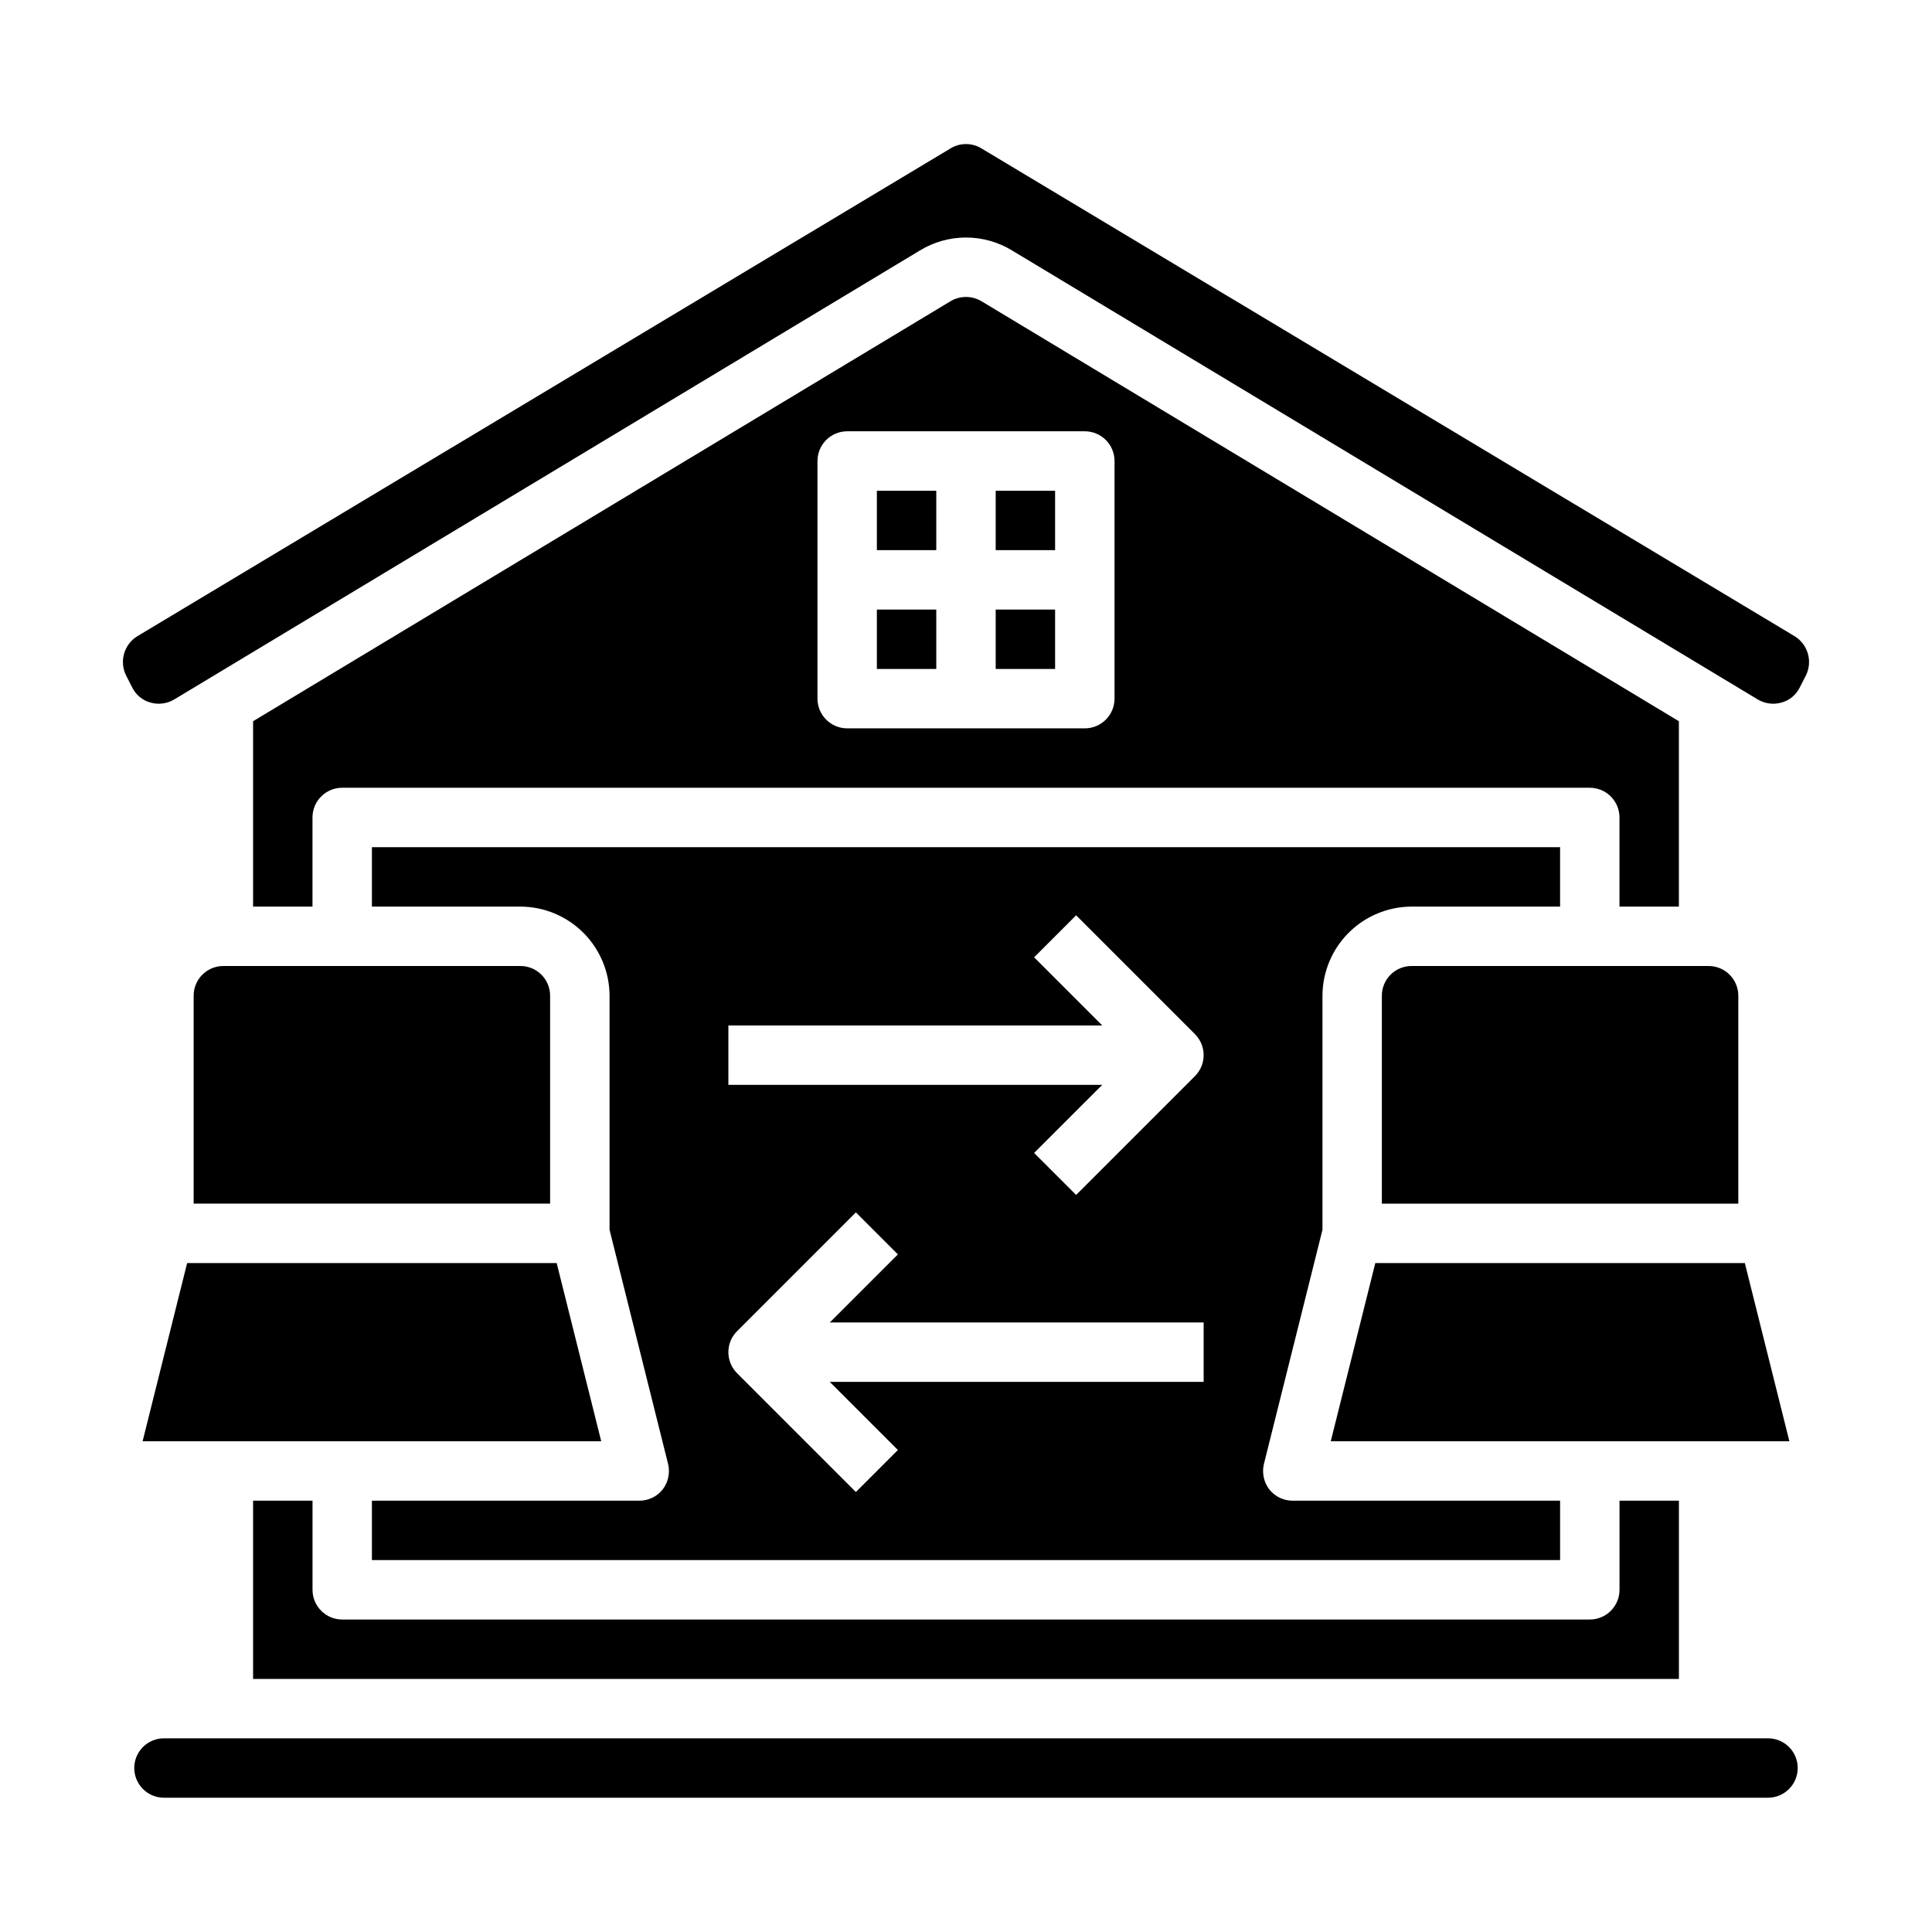 <?xml version="1.0" encoding="UTF-8"?>
<!-- Uploaded to: ICON Repo, www.svgrepo.com, Generator: ICON Repo Mixer Tools -->
<svg fill="#000000" width="800px" height="800px" version="1.1" viewBox="144 144 512 512" xmlns="http://www.w3.org/2000/svg">
 <g>
  <path d="m407.87 274.05h15.742v15.742h-15.742z"/>
  <path d="m407.87 305.54h15.742v15.742h-15.742z"/>
  <path d="m376.38 305.54h15.742v15.742h-15.742z"/>
  <path d="m376.38 274.05h15.742v15.742h-15.742z"/>
  <path d="m596.8 400h-78.723c-4.348 0-7.871 3.523-7.871 7.871v55.105h94.465v-55.105c0-2.09-0.832-4.09-2.305-5.566-1.477-1.477-3.481-2.305-5.566-2.305z"/>
  <path d="m195.32 407.87v55.105h94.465v-55.105c0-2.09-0.828-4.09-2.305-5.566-1.477-1.477-3.477-2.305-5.566-2.305h-78.719c-4.348 0-7.875 3.523-7.875 7.871z"/>
  <path d="m211.07 541.7v47.23h377.86v-47.23h-15.742v23.617c0 2.086-0.828 4.09-2.305 5.566-1.477 1.477-3.481 2.305-5.566 2.305h-330.62c-4.348 0-7.875-3.523-7.875-7.871v-23.617z"/>
  <path d="m313.41 541.7h-70.848v15.742h314.88v-15.742h-70.848c-2.422 0.012-4.715-1.09-6.219-2.992-1.469-1.926-1.988-4.414-1.418-6.769l15.508-62.031v-62.031c0.02-6.258 2.516-12.254 6.941-16.68 4.422-4.426 10.418-6.918 16.676-6.938h39.359v-15.742h-314.88v15.742h39.359c6.258 0.02 12.254 2.512 16.68 6.938 4.422 4.426 6.918 10.422 6.938 16.68v62.031l15.508 62.031c0.57 2.356 0.051 4.844-1.418 6.769-1.504 1.902-3.797 3.004-6.219 2.992zm23.617-125.95h99.078l-18.051-18.051 11.133-11.133 31.488 31.488-0.004 0.004c3.074 3.074 3.074 8.055 0 11.129l-31.488 31.488-11.133-11.133 18.055-18.047h-99.078zm2.305 81.027 31.488-31.488 11.133 11.133-18.051 18.047h99.078v15.742l-99.078 0.004 18.051 18.051-11.133 11.133-31.488-31.488v-0.004c-3.074-3.07-3.074-8.055 0-11.129z"/>
  <path d="m619.63 312.62-215.62-129.34c-2.473-1.469-5.551-1.469-8.027 0l-215.62 129.34c-3.481 2.172-4.773 6.617-2.988 10.312l1.652 3.227v0.004c0.953 1.961 2.703 3.422 4.801 4.012 2.117 0.617 4.398 0.332 6.297-0.785l197.67-119.02c3.676-2.242 7.898-3.426 12.203-3.426s8.523 1.184 12.199 3.426l197.67 119.02c1.902 1.117 4.18 1.402 6.297 0.785 2.102-0.59 3.848-2.051 4.801-4.012l1.652-3.227 0.004-0.004c1.781-3.695 0.492-8.141-2.992-10.312z"/>
  <path d="m612.54 604.67h-425.09c-4.348 0-7.871 3.523-7.871 7.871 0 4.348 3.523 7.871 7.871 7.871h425.09c4.348 0 7.871-3.523 7.871-7.871 0-4.348-3.523-7.871-7.871-7.871z"/>
  <path d="m606.4 478.72h-97.926l-11.809 47.23h121.54z"/>
  <path d="m395.91 223.82-184.84 111.31v49.121h15.742v-23.617c0-4.348 3.527-7.871 7.875-7.871h330.62c2.086 0 4.09 0.832 5.566 2.305 1.477 1.477 2.305 3.481 2.305 5.566v23.617h15.742v-49.121l-184.83-111.31c-2.527-1.496-5.664-1.496-8.188 0zm43.453 42.352v62.977-0.004c0 2.09-0.832 4.094-2.305 5.566-1.477 1.477-3.481 2.309-5.566 2.309h-62.977c-4.348 0-7.875-3.527-7.875-7.875v-62.973c0-4.348 3.527-7.875 7.875-7.875h62.977c2.086 0 4.09 0.832 5.566 2.309 1.473 1.477 2.305 3.477 2.305 5.566z"/>
  <path d="m181.79 525.95h121.54l-11.805-47.23h-97.93z"/>
 </g>
</svg>